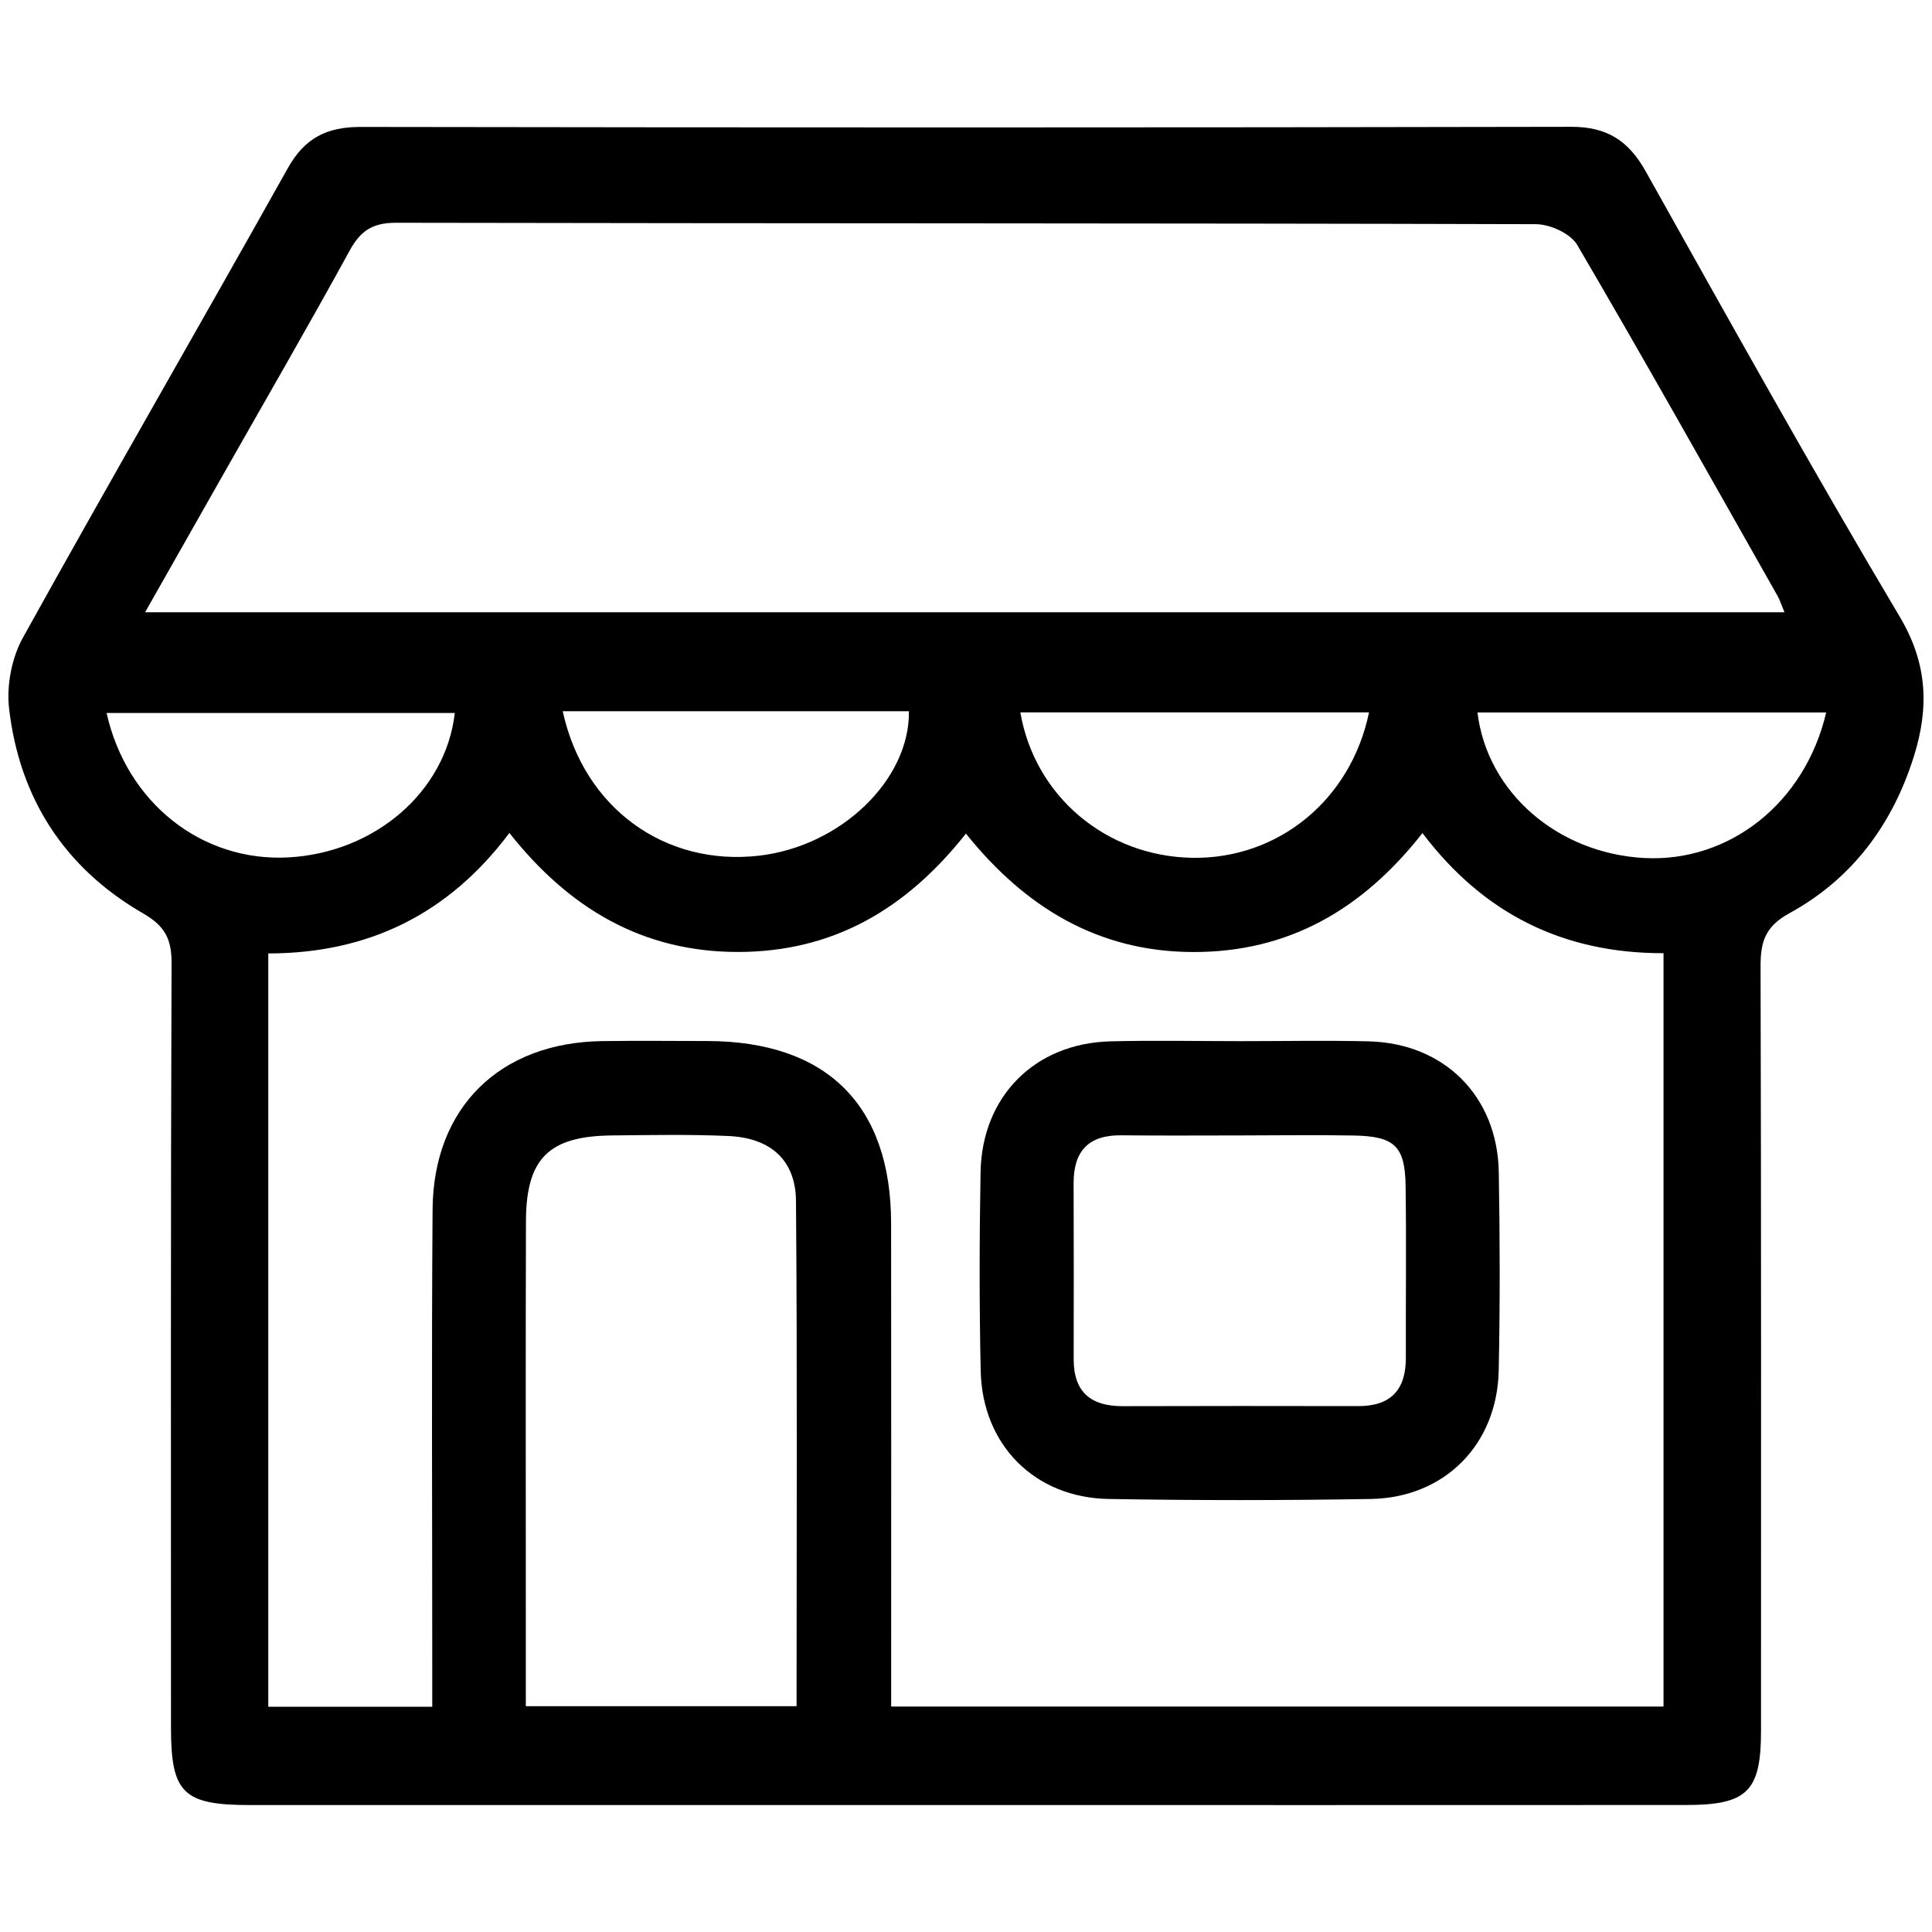 <?xml version="1.0" encoding="UTF-8"?> <!-- Generator: Adobe Illustrator 25.0.0, SVG Export Plug-In . SVG Version: 6.00 Build 0) --> <svg xmlns="http://www.w3.org/2000/svg" xmlns:xlink="http://www.w3.org/1999/xlink" id="Layer_1" x="0px" y="0px" viewBox="0 0 300 300" style="enable-background:new 0 0 300 300;" xml:space="preserve"> <g> <path d="M150.01,280.29c-37.05,0-74.11,0-111.16,0c-10.41,0-12.3-1.85-12.3-12.04c0-39.58-0.06-79.15,0.09-118.73 c0.01-3.77-1.08-5.76-4.42-7.69c-12.2-7.04-19.21-17.9-20.81-31.83c-0.41-3.57,0.41-7.86,2.15-10.99 c13.53-24.4,27.51-48.56,41.14-72.91c2.62-4.68,6.05-6.39,11.28-6.39c62.66,0.1,125.32,0.11,187.98-0.02 c5.58-0.01,8.91,2.15,11.58,6.91c12.97,23.16,25.89,46.37,39.46,69.18c4.33,7.29,4.54,14.09,2.21,21.59 c-3.31,10.63-9.6,19.1-19.36,24.44c-3.74,2.05-4.48,4.41-4.47,8.23c0.11,39.58,0.07,79.15,0.07,118.73 c0,9.41-2.13,11.51-11.69,11.51C224.51,280.3,187.26,280.29,150.01,280.29z M41.66,148.05c0,39.28,0,78.11,0,116.97 c8.65,0,16.85,0,25.46,0c0-2.57,0-4.67,0-6.78c0-23.47-0.12-46.94,0.05-70.41c0.11-15.89,10.47-25.98,26.41-26.17 c5.43-0.07,10.86-0.02,16.29-0.01c18.49,0.05,28.48,9.93,28.5,28.28c0.03,22.89,0.01,45.78,0.01,68.66c0,2.08,0,4.16,0,6.4 c40.38,0,80.19,0,119.93,0c0-39.17,0-77.88,0-116.98c-15.64,0.03-28-6.18-37.43-18.65c-9.31,11.86-20.79,18.51-35.63,18.47 c-14.77-0.04-26.12-6.98-35.26-18.39c-9.37,11.86-20.76,18.37-35.38,18.38c-14.79,0.01-26.24-6.74-35.51-18.48 C69.6,142,57.16,148.03,41.66,148.05z M22.53,95.07c85.49,0,169.78,0,254.56,0c-0.48-1.16-0.7-1.87-1.05-2.5 c-10.32-18.22-20.55-36.48-31.13-54.54c-1.04-1.77-4.23-3.22-6.43-3.22c-58.99-0.17-117.98-0.1-176.98-0.22 c-3.63-0.01-5.52,1.24-7.21,4.33c-6.42,11.73-13.13,23.3-19.73,34.94C30.67,80.71,26.78,87.56,22.53,95.07z M81.65,264.94 c14.52,0,28.16,0,42.04,0c0-26.49,0.12-52.47-0.09-78.45c-0.05-6.36-3.96-9.8-10.49-10.09c-6-0.27-12.02-0.15-18.04-0.09 c-9.85,0.09-13.37,3.55-13.4,13.33c-0.06,20.17-0.02,40.35-0.02,60.52C81.65,254.98,81.65,259.79,81.65,264.94z M283.57,110.63 c-18.25,0-36.18,0-54.15,0c1.51,12.44,12.48,21.88,25.89,22.6C268.5,133.94,280.28,124.72,283.57,110.63z M70.62,110.71 c-18.28,0-36.12,0-54.07,0c3.14,13.99,14.8,23.12,28.17,22.43C58.16,132.44,69.23,122.96,70.62,110.71z M87.38,110.44 c3.28,15.07,15.9,24.11,30.49,22.43c12.66-1.46,23.4-11.74,23.27-22.43C123.36,110.44,105.56,110.44,87.38,110.44z M212.58,110.62 c-18.27,0-36.18,0-54.14,0c2.25,13.08,13.37,22.35,26.69,22.58C198.43,133.42,209.76,124.26,212.58,110.62z"></path> <path d="M192.77,161.67c6.59,0,13.18-0.13,19.76,0.03c11.74,0.29,19.99,8.52,20.2,20.3c0.18,10.27,0.2,20.54-0.01,30.81 c-0.24,11.5-8.39,19.75-19.87,19.95c-13.56,0.23-27.13,0.23-40.69,0c-11.5-0.19-19.64-8.4-19.88-19.92 c-0.22-10.27-0.2-20.54-0.02-30.81c0.21-11.8,8.43-20.03,20.16-20.33C179.21,161.53,185.99,161.67,192.77,161.67z M192.68,176.31 c-6.19,0-12.38,0.05-18.57-0.02c-5.11-0.06-7.42,2.47-7.4,7.47c0.04,9.09,0.02,18.19,0.01,27.28c-0.01,5.11,2.65,7.32,7.61,7.31 c12.19-0.04,24.38-0.03,36.57-0.01c5.07,0.01,7.42-2.53,7.4-7.53c-0.03-8.9,0.09-17.8-0.04-26.7c-0.09-6.18-1.74-7.69-8.16-7.79 C204.29,176.22,198.48,176.3,192.68,176.31z"></path> </g> </svg> 